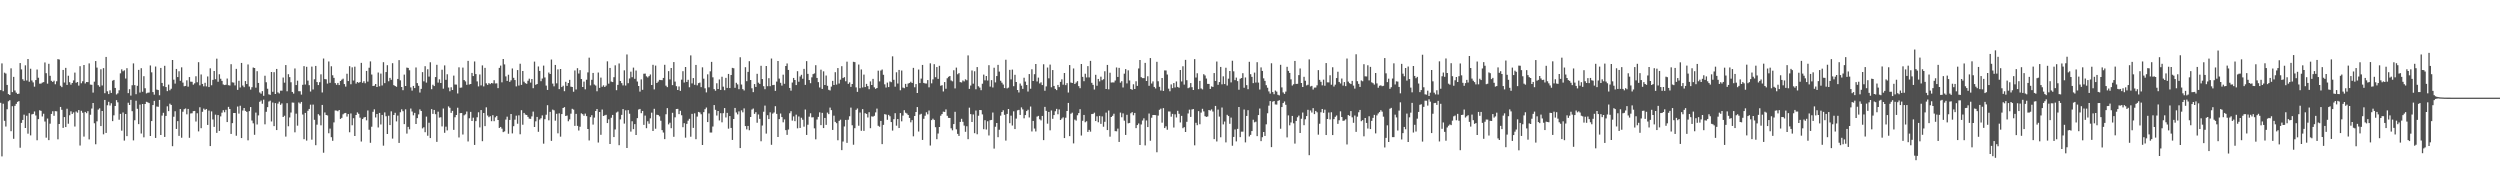 <svg xmlns="http://www.w3.org/2000/svg" width="1920" height="150"><path fill="#4f4f4f" d="M0 69.239h1v9.725H0zM1 48.669h1v71.438H1zM2 70.029h1v9.615H2zM3 55.829h1v36.963H3zM4 56.499h1v40.696H4zM5 65.254h1v18.661H5zM6 72.265h1v5.491H6zM7 72.954h1v4.015H7zM8 52.503h1v48.267H8zM9 70.75h1v10.819H9zM10 59.047h1v47.533H10zM11 69.502h1v11.813H11zM12 71.185h1v8.563H12zM13 72.192h1v6.02H13zM14 71.928h1v5.74H14zM15 48.425h1v65.033H15zM16 53.318h1v41.028H16zM17 60.853h1v31.259H17zM18 62.043h1v26.001H18zM19 50.198h1v48.107H19zM20 61.784h1v27.086H20zM21 45.325h1v57.308H21zM22 62.773h1v24.154H22zM23 52.78h1v51.218H23zM24 61.787h1v26.052H24zM25 63.261h1v24.216H25zM26 66.557h1v19.036H26zM27 61.469h1v27.196H27zM28 53.398h1v54.349H28zM29 59.708h1v31.765H29zM30 64.263h1v20.426H30zM31 64.192h1v20.952H31zM32 63.414h1v26.054H32zM33 63.064h1v24.289H33zM34 47.985h1v45.363H34zM35 56.22h1v49.515H35zM36 64.261h1v26.75H36zM37 48.994h1v58.618H37zM38 58.23h1v36.741H38zM39 62.052h1v25.454H39zM40 62.922h1v22.547H40zM41 61.974h1v26.951H41zM42 64.693h1v20.634H42zM43 62.398h1v23.083H43zM44 45.424h1v61.582H44zM45 45.724h1v49.494H45zM46 65.858h1v16.244H46zM47 66.914h1v17.404H47zM48 53.693h1v44.518H48zM49 63.387h1v26.523H49zM50 52.121h1v45.459H50zM51 65.215h1v18.304H51zM52 58.143h1v36.88H52zM53 63.123h1v25.386H53zM54 65.025h1v20.462H54zM55 63.746h1v23.761H55zM56 61.75h1v24.562H56zM57 55.76h1v41.437H57zM58 63.56h1v22.083H58zM59 62.954h1v23.564H59zM60 65.749h1v18.803H60zM61 50.846h1v60.941H61zM62 63.934h1v21.156H62zM63 62.425h1v24.145H63zM64 49.905h1v55.01H64zM65 64.103h1v21.845H65zM66 62.97h1v23.951H66zM67 63.103h1v22.303H67zM68 48.701h1v58.368H68zM69 64.993h1v23.129H69zM70 65.103h1v18.276H70zM71 71.136h1v7.993H71zM72 62.73h1v31.941H72zM73 46.877h1v63.921H73zM74 51.924h1v41.254H74zM75 65.44h1v18.75H75zM76 66.618h1v16.583H76zM77 53.181h1v43.619H77zM78 65.618h1v19.618H78zM79 52.334h1v50.852H79zM80 71.553h1v5.207H80zM81 43.712h1v58.377H81zM82 70.09h1v10.76H82zM83 72.253h1v5.928H83zM84 69.351h1v11.678H84zM85 71.37h1v7.915H85zM86 61.94h1v31.09H86zM87 61.388h1v27.201H87zM88 67.525h1v13.861H88zM89 72.574h1v4.324H89zM90 71.688h1v6.915H90zM91 69.317h1v22.658H91zM92 56.314h1v31.149H92zM93 53.247h1v47.125H93zM94 54.728h1v31.62H94zM95 54.034h1v53.964H95zM96 60.303h1v27.244H96zM97 52.373h1v52.195H97zM98 71.548h1v7.368H98zM99 68.5h1v12.119H99zM100 73.439h1v3.278H100zM101 65.476h1v19.938H101zM102 48.667h1v59.146H102zM103 65.366h1v26.988H103zM104 72.352h1v5.017H104zM105 65.92h1v17.64H105zM106 53.659h1v41.691H106zM107 71.066h1v9.274H107zM108 52.357h1v50.201H108zM109 70.427h1v9.464H109zM110 58.518h1v46.931H110zM111 67.765h1v12.131H111zM112 71.752h1v6.418H112zM113 71.212h1v7.375H113zM114 71.077h1v8.054H114zM115 50.26h1v54.18H115zM116 55.573h1v37.395H116zM117 70.713h1v10H117zM118 72.693h1v4.788H118zM119 51.084h1v54.873H119zM120 68.802h1v12.996H120zM121 69.168h1v12.845H121zM122 73.146h1v3.582H122zM123 52.153h1v51.536H123zM124 63.716h1v25.084H124zM125 66.213h1v20.403H125zM126 50.56h1v54.612H126zM127 66.854h1v22.177H127zM128 70.004h1v11.678H128zM129 64.986h1v20.348H129zM130 69.349h1v10.284H130zM131 68.134h1v12.433H131zM132 46.085h1v66.201H132zM133 61.196h1v28.441H133zM134 64.222h1v21.241H134zM135 52.95h1v46.086H135zM136 59.209h1v33.827H136zM137 54.737h1v49.616H137zM138 62.034h1v21.721H138zM139 51.711h1v54.065H139zM140 63.448h1v22.355H140zM141 66.229h1v17.642H141zM142 66.021h1v17.283H142zM143 61.7h1v26.118H143zM144 66.55h1v17.134H144zM145 59.164h1v46.679H145zM146 62.7h1v24.461H146zM147 62.828h1v24.175H147zM148 65.009h1v20.362H148zM149 64.014h1v21.167H149zM150 58.559h1v34.759H150zM151 63.167h1v23.843H151zM152 47.745h1v53.161H152zM153 65.529h1v16.862H153zM154 57.193h1v41.264H154zM155 64.478h1v21.403H155zM156 66.314h1v17.082H156zM157 63.588h1v20.774H157zM158 66.353h1v17.333H158zM159 58.724h1v37.212H159zM160 66.866h1v18.098H160zM161 52.46h1v59.7H161zM162 65.488h1v20.073H162zM163 61.329h1v30.403H163zM164 54.533h1v42.918H164zM165 60.846h1v27.205H165zM166 45.035h1v57.006H166zM167 62.766h1v25.621H167zM168 57.04h1v43.518H168zM169 60.482h1v28.892H169zM170 62.091h1v24.424H170zM171 64.865h1v19.744H171zM172 65.316h1v20.911H172zM173 65.089h1v19.263H173zM174 60.331h1v33.424H174zM175 65.433h1v16.656H175zM176 65.71h1v17.997H176zM177 49.281h1v53.58H177zM178 63.242h1v31.318H178zM179 63.437h1v23.355H179zM180 65.568h1v21.193H180zM181 52.901h1v51.367H181zM182 69.024h1v12.79H182zM183 62.077h1v25.193H183zM184 67.175h1v14.035H184zM185 48.347h1v57.693H185zM186 65.698h1v19.199H186zM187 66.971h1v15.967H187zM188 62.265h1v22.891H188zM189 64.568h1v21.366H189zM190 49.484h1v58.267H190zM191 66.47h1v18.865H191zM192 68.832h1v13.401H192zM193 66.95h1v25.594H193zM194 51.869h1v42.859H194zM195 52.213h1v51.318H195zM196 67.335h1v19.126H196zM197 54.673h1v40.916H197zM198 63.675h1v24.928H198zM199 71.011h1v7.166H199zM200 71.956h1v5.228H200zM201 69.978h1v9.677H201zM202 73.588h1v2.959H202zM203 58.17h1v37.338H203zM204 63.187h1v22.701H204zM205 68.161h1v14.095H205zM206 72.469h1v5.534H206zM207 72.849h1v4.456H207zM208 55.316h1v37.993H208zM209 70.482h1v8.263H209zM210 55.428h1v41.437H210zM211 72.212h1v7.013H211zM212 52.956h1v46.947H212zM213 70.94h1v8.618H213zM214 71.789h1v6.304H214zM215 69.63h1v10.854H215zM216 69.642h1v9.757H216zM217 59.546h1v30.327H217zM218 63.483h1v25.413H218zM219 49.981h1v54.91H219zM220 70.074h1v9.169H220zM221 56.998h1v39.966H221zM222 59.214h1v31.023H222zM223 63.16h1v23.287H223zM224 70.61h1v8.137H224zM225 71.876h1v6.976H225zM226 52.576h1v49.041H226zM227 65.316h1v21.998H227zM228 61.929h1v34.594H228zM229 70.049h1v8.622H229zM230 70.111h1v9.474H230zM231 72.67h1v5.601H231zM232 65.105h1v22.836H232zM233 50.807h1v56.091H233zM234 64.931h1v21.783H234zM235 51.281h1v56.693H235zM236 61.903h1v23.188H236zM237 65.417h1v18.244H237zM238 70.299h1v10.078H238zM239 51.132h1v56.143H239zM240 68.69h1v11.632H240zM241 60.864h1v31.126H241zM242 50.636h1v60.891H242zM243 63.009h1v32.731H243zM244 65.334h1v22.369H244zM245 63.123h1v25.619H245zM246 57.063h1v39.204H246zM247 71.031h1v9.558H247zM248 44.978h1v72.314H248zM249 60.732h1v25.621H249zM250 60.94h1v27.377H250zM251 64.222h1v24.452H251zM252 47.189h1v55.138H252zM253 63.597h1v35.189H253zM254 50.903h1v54.479H254zM255 57.802h1v50.357H255zM256 59.816h1v34.186H256zM257 63.865h1v20.975H257zM258 65.142h1v19.787H258zM259 63.712h1v21.751H259zM260 65.353h1v19.103H260zM261 62.208h1v29.139H261zM262 61.185h1v29.35H262zM263 60.423h1v27.391H263zM264 64.554h1v22.447H264zM265 66.499h1v20.259H265zM266 56.625h1v32.911H266zM267 62.244h1v25.344H267zM268 50.826h1v50.758H268zM269 64.705h1v22.447H269zM270 51.723h1v44.482H270zM271 61.858h1v28.901H271zM272 51.221h1v53.218H272zM273 64.231h1v24.111H273zM274 62.981h1v23.335H274zM275 63.599h1v23.793H275zM276 63.011h1v27.34H276zM277 48.257h1v60.453H277zM278 63.611h1v27.812H278zM279 62.382h1v27.858H279zM280 63.97h1v25.91H280zM281 54.494h1v37.917H281zM282 62.672h1v22.158H282zM283 51.997h1v47.62H283zM284 47.15h1v62.502H284zM285 57.241h1v40.082H285zM286 66.026h1v19.826H286zM287 65.769h1v18.178H287zM288 64.487h1v25.713H288zM289 66.836h1v20.719H289zM290 55.719h1v42.186H290zM291 66.241h1v20.499H291zM292 56.504h1v39.091H292zM293 65.627h1v22.641H293zM294 47.768h1v64.106H294zM295 63.86h1v22.47H295zM296 55.371h1v33.923H296zM297 50.079h1v52.838H297zM298 62.421h1v26.466H298zM299 59.816h1v36.246H299zM300 61.306h1v24.193H300zM301 48.562h1v57.883H301zM302 65.396h1v22.905H302zM303 66.028h1v20.611H303zM304 66.653h1v26.594H304zM305 60.596h1v28.21H305zM306 46.204h1v63.559H306zM307 61.713h1v24.491H307zM308 66.829h1v17.114H308zM309 69.262h1v16.148H309zM310 57.269h1v38.052H310zM311 66.067h1v17.894H311zM312 51.92h1v50.673H312zM313 52.162h1v45.255H313zM314 53.95h1v45.393H314zM315 67.097h1v16.258H315zM316 69.569h1v16.063H316zM317 66.003h1v22.552H317zM318 67.653h1v19.009H318zM319 51.798h1v43.424H319zM320 63.824h1v26.917H320zM321 65.879h1v21.984H321zM322 71.088h1v12.928H322zM323 68.232h1v17.009H323zM324 55.394h1v43.195H324zM325 62.476h1v35.285H325zM326 50.826h1v50.678H326zM327 63.437h1v26.12H327zM328 53.176h1v51.08H328zM329 58.823h1v35.425H329zM330 47.804h1v58.226H330zM331 68.5h1v15.326H331zM332 65.08h1v22.394H332zM333 66.11h1v18.331H333zM334 59.205h1v28.48H334zM335 49.782h1v59.185H335zM336 63.425h1v22.344H336zM337 60.926h1v29.373H337zM338 63.728h1v26.345H338zM339 53.57h1v43.479H339zM340 68.085h1v15.29H340zM341 50.24h1v51.726H341zM342 61.285h1v35.983H342zM343 57.056h1v43.072H343zM344 67.216h1v14.518H344zM345 70.104h1v12.705H345zM346 66.996h1v19.709H346zM347 69.113h1v16.05H347zM348 58.081h1v41.646H348zM349 64.904h1v25.143H349zM350 64.996h1v23.323H350zM351 71.784h1v10.948H351zM352 51.702h1v53.855H352zM353 67.399h1v19.483H353zM354 67.211h1v19.574H354zM355 51.926h1v51.403H355zM356 61.501h1v27.068H356zM357 62.501h1v25.319H357zM358 65.121h1v20.513H358zM359 46.735h1v61.916H359zM360 64.893h1v25.956H360zM361 64.508h1v21.419H361zM362 55.996h1v36.944H362zM363 58.408h1v31.973H363zM364 47.205h1v64.086H364zM365 56.905h1v36.107H365zM366 62.503h1v27.537H366zM367 66.367h1v19.879H367zM368 57.177h1v40.655H368zM369 65.598h1v18.952H369zM370 50.228h1v58.197H370zM371 66.362h1v20.444H371zM372 52.139h1v44.724H372zM373 63.995h1v18.46H373zM374 65.188h1v23.525H374zM375 63.828h1v26.166H375zM376 64.606h1v24.644H376zM377 63.732h1v29.336H377zM378 64.069h1v24.429H378zM379 61.576h1v31.492H379zM380 64.117h1v25.999H380zM381 64.009h1v25.017H381zM382 67.68h1v24.466H382zM383 52.121h1v46.155H383zM384 50.407h1v47.07H384zM385 63.219h1v35.587H385zM386 45.3h1v56.196H386zM387 49.434h1v51.465H387zM388 58.685h1v33.182H388zM389 62.155h1v27.466H389zM390 57.376h1v45.354H390zM391 62.885h1v29.242H391zM392 61.686h1v25.841H392zM393 52.595h1v49.854H393zM394 59.761h1v37.146H394zM395 61.475h1v30.41H395zM396 66.371h1v22.463H396zM397 53.824h1v41.215H397zM398 65.712h1v22.882H398zM399 48.962h1v54.147H399zM400 65.172h1v19.439H400zM401 54.513h1v41.286H401zM402 62.718h1v24.033H402zM403 63.874h1v24.115H403zM404 64.355h1v23.957H404zM405 62.027h1v27.743H405zM406 60.397h1v30.739H406zM407 63.432h1v27.835H407zM408 60.693h1v28.723H408zM409 67.728h1v17.965H409zM410 47.328h1v50.192H410zM411 65.105h1v28.1H411zM412 64.497h1v25.322H412zM413 51.043h1v50.19H413zM414 54.481h1v37.295H414zM415 62.343h1v28.496H415zM416 60.329h1v28.315H416zM417 50.397h1v59.954H417zM418 59.475h1v32.053H418zM419 65.739h1v22.362H419zM420 69.051h1v11.751H420zM421 55.694h1v36.743H421zM422 56.827h1v29.11H422zM423 45.724h1v62.465H423zM424 64.197h1v19.993H424zM425 66.291h1v18.434H425zM426 49.869h1v42.827H426zM427 64.009h1v23.408H427zM428 53.311h1v49.082H428zM429 68.452h1v18.592H429zM430 53.004h1v51.946H430zM431 66.866h1v20.753H431zM432 65.842h1v17.107H432zM433 70.042h1v12.252H433zM434 62.83h1v26.262H434zM435 65.959h1v22.763H435zM436 63.725h1v29.391H436zM437 61.32h1v30.394H437zM438 66.561h1v20.755H438zM439 66.829h1v16.725H439zM440 70.443h1v13.756H440zM441 54.121h1v42.534H441zM442 68.717h1v18.721H442zM443 52.398h1v44.292H443zM444 56.461h1v43.77H444zM445 53.847h1v43.484H445zM446 60.681h1v26.354H446zM447 66.836h1v20.879H447zM448 62.67h1v26.281H448zM449 68.587h1v18.682H449zM450 61.226h1v27.972H450zM451 55.611h1v43.475H451zM452 44.273h1v63.621H452zM453 65.561h1v24.379H453zM454 61.285h1v27.212H454zM455 56.001h1v39.675H455zM456 64.934h1v25.363H456zM457 65.712h1v19.533H457zM458 70.113h1v13.612H458zM459 55.701h1v53.74H459zM460 67.49h1v18.508H460zM461 59.615h1v43.919H461zM462 66.609h1v17.494H462zM463 65.554h1v23.541H463zM464 66.82h1v21.742H464zM465 65.76h1v22.422H465zM466 47.127h1v47.363H466zM467 64.256h1v27.411H467zM468 52.148h1v58.437H468zM469 62.688h1v27.709H469zM470 63.052h1v25.232H470zM471 59.264h1v46.002H471zM472 50.155h1v49.284H472zM473 69.289h1v17.118H473zM474 65.17h1v20.529H474zM475 48.75h1v62.767H475zM476 62.219h1v29.497H476zM477 63.856h1v24.369H477zM478 65.584h1v18.173H478zM479 54.021h1v40.922H479zM480 65.675h1v19.039H480zM481 41.821h1v71.838H481zM482 63.911h1v20.691H482zM483 60.246h1v27.091H483zM484 55.032h1v46.059H484zM485 59.303h1v33.806H485zM486 51.906h1v47.269H486zM487 60.526h1v34.8H487zM488 54.185h1v49.471H488zM489 62.643h1v28.08H489zM490 66.026h1v18.082H490zM491 70.365h1v13.31H491zM492 60.992h1v25.969H492zM493 68.98h1v16.198H493zM494 56.641h1v39.249H494zM495 56.52h1v32.261H495zM496 58.607h1v39.865H496zM497 59.496h1v33.623H497zM498 58.488h1v36.551H498zM499 57.184h1v33.71H499zM500 65.259h1v21.277H500zM501 49.782h1v50.851H501zM502 68.669h1v14.912H502zM503 50.393h1v48.476H503zM504 63.76h1v24.349H504zM505 62.652h1v25.681H505zM506 61.313h1v28.052H506zM507 61.478h1v31.22H507zM508 61.585h1v38.357H508zM509 59.853h1v41.916H509zM510 49.766h1v57.064H510zM511 65.785h1v21.962H511zM512 66.918h1v16.111H512zM513 54.65h1v40.9H513zM514 60.981h1v33.287H514zM515 52.203h1v46.237H515zM516 65.376h1v21.257H516zM517 47.681h1v57.391H517zM518 62.686h1v27.409H518zM519 66.22h1v17.517H519zM520 69.102h1v14.525H520zM521 66.392h1v21.254H521zM522 69.775h1v15.317H522zM523 61.182h1v27.338H523zM524 54.705h1v43.005H524zM525 63.389h1v31.211H525zM526 51.457h1v54.273H526zM527 62.943h1v32.197H527zM528 61.304h1v31.353H528zM529 67.001h1v24.244H529zM530 42.57h1v62.426H530zM531 64.03h1v23.408H531zM532 59.93h1v38.265H532zM533 65.112h1v21.927H533zM534 49.862h1v57.054H534zM535 65.517h1v24.022H535zM536 63.835h1v22.149H536zM537 63.439h1v22.937H537zM538 66.911h1v20.836H538zM539 51.73h1v59.641H539zM540 60.404h1v25.706H540zM541 67.827h1v16.027H541zM542 70.944h1v11.648H542zM543 57.085h1v36.681H543zM544 67.076h1v20.05H544zM545 54.76h1v47.006H545zM546 47.534h1v54.241H546zM547 59.377h1v37.819H547zM548 68.456h1v12.229H548zM549 69.681h1v14.642H549zM550 63.961h1v24.777H550zM551 68.328h1v16.906H551zM552 61.004h1v31.518H552zM553 69.077h1v17.878H553zM554 58.944h1v35.01H554zM555 66.559h1v20.357H555zM556 69.264h1v13.717H556zM557 59.805h1v30.433H557zM558 67.534h1v19.151H558zM559 56.797h1v42.042H559zM560 67.616h1v21.538H560zM561 57.582h1v40.682H561zM562 52.119h1v55.351H562zM563 52.441h1v38.954H563zM564 67.408h1v15.47H564zM565 63.567h1v22.799H565zM566 64.826h1v23.042H566zM567 68.495h1v17.047H567zM568 43.987h1v69.748H568zM569 64.899h1v19.856H569zM570 68.477h1v17.812H570zM571 69.477h1v13.751H571zM572 51.592h1v45.248H572zM573 62.379h1v37.013H573zM574 55.195h1v41.518H574zM575 47.024h1v53.028H575zM576 61.436h1v28.423H576zM577 67.788h1v16.333H577zM578 70.745h1v12.632H578zM579 64.545h1v22.923H579zM580 66.74h1v19.41H580zM581 56.692h1v37.585H581zM582 63.467h1v24.454H582zM583 64.449h1v26.816H583zM584 50.555h1v57.938H584zM585 60.725h1v35.699H585zM586 66.183h1v19.632H586zM587 68.52h1v12.584H587zM588 50.704h1v51.909H588zM589 66.199h1v22.287H589zM590 60.036h1v31.417H590zM591 66.22h1v20.057H591zM592 44.968h1v66.262H592zM593 65.401h1v21.827H593zM594 65.156h1v21.193H594zM595 69.802h1v11.742H595zM596 62.654h1v24.784H596zM597 46.85h1v58.357H597zM598 60.356h1v31.119H598zM599 63.572h1v23.61H599zM600 65.767h1v24.159H600zM601 57.33h1v36.599H601zM602 64.373h1v27.315H602zM603 50.679h1v49.258H603zM604 48.752h1v54.841H604zM605 53.721h1v45.784H605zM606 67.541h1v19.444H606zM607 69.608h1v15.791H607zM608 63.4h1v29.217H608zM609 59.857h1v29.538H609zM610 61.448h1v31.607H610zM611 65.323h1v22.744H611zM612 54.659h1v43.896H612zM613 62.796h1v26.661H613zM614 58.749h1v39.524H614zM615 57.438h1v32.957H615zM616 60.448h1v31.513H616zM617 52.915h1v44.356H617zM618 65.195h1v18.906H618zM619 46.944h1v56.667H619zM620 56.749h1v39.064H620zM621 61.514h1v28.091H621zM622 63.918h1v23.053H622zM623 59.397h1v30.753H623zM624 56.948h1v33.108H624zM625 56.378h1v42.156H625zM626 50.061h1v56.938H626zM627 59.857h1v31.955H627zM628 63.078h1v26.683H628zM629 67.188h1v19.08H629zM630 53.508h1v42.596H630zM631 68.31h1v18.393H631zM632 54.799h1v43.539H632zM633 65.268h1v25.283H633zM634 58.008h1v37.908H634zM635 65.891h1v20.563H635zM636 68.985h1v18.657H636zM637 69.5h1v13.122H637zM638 66.513h1v18.045H638zM639 62.13h1v37.638H639zM640 65.27h1v23.573H640zM641 55.447h1v38.141H641zM642 64.95h1v29.645H642zM643 52.274h1v55.436H643zM644 64.142h1v28.67H644zM645 61.171h1v30.723H645zM646 50.823h1v64.484H646zM647 59.944h1v48.76H647zM648 59.244h1v37.899H648zM649 62.434h1v29.666H649zM650 47.372h1v62.346H650zM651 64.396h1v27.542H651zM652 63.295h1v26.022H652zM653 66.735h1v15.894H653zM654 64.533h1v31.666H654zM655 47.463h1v63.708H655zM656 47.733h1v50.73H656zM657 67.12h1v17.233H657zM658 70.557h1v12.749H658zM659 49.583h1v46.963H659zM660 67.744h1v18.707H660zM661 53.362h1v47.073H661zM662 67.149h1v16.647H662zM663 57.271h1v43.253H663zM664 66.861h1v20.062H664zM665 64.43h1v23.067H665zM666 66.142h1v24.061H666zM667 68.523h1v17.64H667zM668 62.503h1v35.942H668zM669 65.259h1v24.159H669zM670 60.564h1v29.036H670zM671 67.053h1v21.859H671zM672 68.225h1v18.107H672zM673 67.57h1v15.823H673zM674 54.279h1v42.328H674zM675 62.512h1v34.82H675zM676 54.167h1v38.716H676zM677 53.398h1v57.313H677zM678 57.422h1v38.455H678zM679 64.776h1v22.891H679zM680 67.236h1v20.753H680zM681 63.43h1v28.574H681zM682 66.85h1v21.371H682zM683 62.583h1v26.686H683zM684 63.148h1v30.575H684zM685 43.247h1v57.054H685zM686 61.274h1v30.286H686zM687 66.582h1v20.369H687zM688 55.515h1v40.987H688zM689 64.178h1v27.253H689zM690 53.716h1v44.614H690zM691 69.342h1v17.505H691zM692 54.172h1v38.988H692zM693 67.28h1v21.511H693zM694 67.722h1v16.908H694zM695 64.391h1v22.202H695zM696 66.705h1v20.51H696zM697 64.146h1v24.189H697zM698 63.677h1v26.887H698zM699 62.757h1v31.179H699zM700 63.728h1v28.533H700zM701 52.128h1v52.568H701zM702 66.996h1v22.085H702zM703 64.556h1v21.435H703zM704 71.427h1v10.794H704zM705 53.421h1v47.604H705zM706 63.789h1v24.241H706zM707 60.358h1v27.066H707zM708 49.862h1v57.601H708zM709 63.68h1v27.54H709zM710 64.124h1v24.759H710zM711 64.176h1v22.053H711zM712 61.51h1v26.278H712zM713 67.088h1v17.819H713zM714 48.633h1v63.131H714zM715 63.991h1v28.272H715zM716 60.956h1v30.19H716zM717 49.301h1v42.804H717zM718 59.28h1v38.43H718zM719 51.492h1v55.418H719zM720 60.571h1v41.982H720zM721 50.512h1v47.043H721zM722 65.842h1v23.019H722zM723 65.458h1v22.149H723zM724 70.251h1v15.486H724zM725 63.052h1v22.918H725zM726 68.147h1v15.855H726zM727 60.109h1v28.835H727zM728 58.967h1v31.534H728zM729 58.385h1v32.252H729zM730 61.787h1v36.773H730zM731 62.473h1v37.64H731zM732 53.986h1v41.295H732zM733 67.907h1v17.947H733zM734 51.897h1v47.407H734zM735 57.044h1v45.768H735zM736 56.19h1v48.192H736zM737 63.089h1v30.563H737zM738 63.313h1v27.936H738zM739 61.796h1v31.753H739zM740 62.521h1v33.919H740zM741 60.942h1v40.298H741zM742 61.638h1v35.345H742zM743 42.556h1v64.367H743zM744 68.243h1v14.454H744zM745 65.691h1v21.975H745zM746 54.099h1v39.602H746zM747 64.247h1v23.662H747zM748 54.735h1v47.549H748zM749 68.534h1v16.368H749zM750 51.489h1v51.641H750zM751 66.25h1v22.657H751zM752 67.257h1v17.205H752zM753 69.289h1v15.278H753zM754 64.33h1v23.504H754zM755 57.285h1v41.946H755zM756 61.711h1v30.579H756zM757 58.365h1v41.09H757zM758 61.844h1v31.305H758zM759 50.089h1v53.951H759zM760 66.49h1v25.83H760zM761 61.544h1v30.586H761zM762 67.165h1v19.277H762zM763 52.043h1v62.063H763zM764 63.279h1v34.04H764zM765 58.413h1v36.075H765zM766 49.8h1v55.567H766zM767 55.012h1v44.624H767zM768 62.02h1v26.812H768zM769 63.512h1v22.499H769zM770 64.922h1v19.787H770zM771 67.637h1v20.543H771zM772 45.87h1v62.104H772zM773 67.893h1v19.604H773zM774 67.296h1v16.393H774zM775 53.648h1v40.95H775zM776 60.986h1v27.844H776zM777 53.435h1v42.969H777zM778 66.218h1v19.274H778zM779 57.468h1v41.637H779zM780 62.972h1v28.112H780zM781 69.136h1v15.576H781zM782 70.997h1v13.376H782zM783 64.167h1v24.109H783zM784 65.81h1v16.654H784zM785 68.259h1v15.761H785zM786 59.692h1v31.19H786zM787 62.684h1v25.704H787zM788 65.279h1v20.037H788zM789 70.315h1v13.98H789zM790 56.866h1v33.351H790zM791 68.131h1v13.662H791zM792 53.217h1v47.727H792zM793 62.185h1v30.689H793zM794 57.001h1v41.698H794zM795 49.134h1v51.836H795zM796 62.583h1v26.976H796zM797 59.61h1v29.366H797zM798 64.085h1v27.496H798zM799 63.242h1v29.215H799zM800 65.332h1v23.697H800zM801 49.347h1v58.272H801zM802 69.665h1v12.424H802zM803 66.332h1v18.796H803zM804 51.888h1v43.065H804zM805 60.146h1v25.841H805zM806 49.608h1v50.504H806zM807 67.012h1v17.814H807zM808 53.81h1v37.446H808zM809 65.982h1v22.413H809zM810 68.271h1v17.171H810zM811 69.216h1v14.408H811zM812 65.208h1v22.57H812zM813 66.925h1v17.134H813zM814 62.849h1v29.327H814zM815 60.935h1v30.085H815zM816 65.046h1v25.04H816zM817 56.06h1v49.959H817zM818 65.357h1v25.077H818zM819 63.847h1v21.387H819zM820 71.07h1v8.002H820zM821 49.958h1v54.601H821zM822 63.368h1v23.964H822zM823 63.737h1v22.795H823zM824 52.572h1v57.54H824zM825 64.526h1v27.322H825zM826 63.377h1v29.222H826zM827 62.315h1v26.205H827zM828 66.126h1v20.7H828zM829 67.747h1v16.095H829zM830 49.164h1v54.917H830zM831 59.056h1v33.708H831zM832 62.37h1v25.88H832zM833 56.644h1v37.244H833zM834 59.493h1v33.646H834zM835 50.793h1v50.517H835zM836 59.422h1v40.295H836zM837 46.758h1v54.367H837zM838 63.581h1v24.001H838zM839 65.158h1v22.298H839zM840 68.761h1v17.746H840zM841 57.433h1v35.528H841zM842 65.833h1v23.497H842zM843 60.603h1v33.291H843zM844 62.533h1v26.475H844zM845 58.884h1v36.258H845zM846 61.569h1v27.848H846zM847 60.837h1v36.487H847zM848 54.726h1v38.807H848zM849 68.372h1v18.082H849zM850 49.848h1v50.021H850zM851 68.598h1v16.276H851zM852 55.843h1v49.133H852zM853 63.364h1v26.507H853zM854 63.297h1v25.631H854zM855 63.322h1v24.049H855zM856 61.867h1v38.867H856zM857 51.819h1v49.068H857zM858 59.09h1v39.657H858zM859 52.13h1v56.853H859zM860 63.512h1v22.987H860zM861 62.375h1v27.707H861zM862 67.188h1v19.927H862zM863 56.589h1v36.107H863zM864 53.075h1v50.536H864zM865 64.075h1v24.088H865zM866 54.034h1v40.696H866zM867 61.807h1v32.589H867zM868 68.372h1v18.592H868zM869 68.958h1v17.148H869zM870 64.691h1v23.811H870zM871 68.353h1v18.38H871zM872 62.43h1v35.995H872zM873 65.929h1v30.108H873zM874 52.595h1v42.234H874zM875 46.088h1v65.283H875zM876 59.312h1v36.278H876zM877 59.985h1v32.575H877zM878 60.029h1v30.838H878zM879 48.269h1v63.383H879zM880 62.217h1v30.298H880zM881 58.596h1v38.982H881zM882 65.872h1v21.312H882zM883 44.616h1v63.458H883zM884 64.151h1v26.262H884zM885 62.508h1v25.802H885zM886 66.747h1v21.584H886zM887 67.95h1v20.481H887zM888 47.445h1v69.494H888zM889 62.416h1v26.384H889zM890 66.65h1v17.661H890zM891 69.534h1v13.923H891zM892 59.882h1v34.303H892zM893 69.859h1v13.175H893zM894 54.064h1v44.292H894zM895 54.128h1v42.895H895zM896 57.266h1v42.369H896zM897 68.079h1v17.503H897zM898 70.072h1v15.564H898zM899 64.84h1v24.74H899zM900 67.706h1v19.723H900zM901 63.796h1v34.143H901zM902 67.197h1v20.591H902zM903 62.569h1v27.629H903zM904 66.76h1v18.341H904zM905 67.362h1v20.028H905zM906 53.76h1v40.281H906zM907 62.579h1v26.411H907zM908 50.885h1v47.562H908zM909 64.977h1v32.66H909zM910 45.973h1v55.388H910zM911 61.594h1v31.932H911zM912 67.731h1v19.405H912zM913 67.152h1v17.066H913zM914 63.808h1v25.972H914zM915 66.969h1v17.091H915zM916 69.127h1v14.656H916zM917 45.408h1v66.185H917zM918 59.544h1v34.786H918zM919 56.289h1v39.872H919zM920 68.5h1v16.86H920zM921 62.1h1v33.328H921zM922 67.946h1v18.526H922zM923 68.658h1v14.891H923zM924 56.962h1v28.601H924zM925 57.973h1v31.25H925zM926 60.317h1v29.499H926zM927 64.435h1v25.022H927zM928 64.437h1v20.023H928zM929 68.301h1v16.656H929zM930 66.346h1v17.663H930zM931 66.74h1v18.936H931zM932 56.106h1v50.746H932zM933 62.151h1v19.229H933zM934 47.266h1v61.396H934zM935 65.144h1v19.039H935zM936 63.043h1v26.494H936zM937 51.391h1v54.047H937zM938 64.751h1v17.832H938zM939 58.642h1v36.894H939zM940 64.563h1v28.792H940zM941 52.029h1v57.327H941zM942 65.664h1v22.502H942zM943 60.441h1v28.718H943zM944 54.552h1v40.52H944zM945 63.274h1v27.031H945zM946 46.655h1v65.264H946zM947 54.794h1v50.35H947zM948 61.523h1v37.885H948zM949 59.583h1v48.989H949zM950 62.311h1v36.638H950zM951 68.928h1v13.227H951zM952 60.482h1v44.821H952zM953 59.88h1v41.241H953zM954 56.22h1v44.91H954zM955 67.376h1v16.722H955zM956 59.502h1v49.881H956zM957 65.385h1v23.628H957zM958 68.52h1v16.13H958zM959 47.466h1v57.336H959zM960 56.962h1v46.597H960zM961 59.015h1v41.646H961zM962 63.831h1v28.142H962zM963 55.772h1v38.155H963zM964 63.361h1v30.062H964zM965 47.754h1v56.773H965zM966 63.432h1v24.953H966zM967 68.784h1v14.578H967zM968 51.739h1v56.654H968zM969 54.453h1v50.893H969zM970 60.141h1v41.252H970zM971 62.093h1v42.326H971zM972 65.421h1v30.046H972zM973 67.383h1v19.618H973zM974 70.212h1v10.916H974zM975 71.862h1v5.777H975zM976 48.589h1v64.434H976zM977 70.729h1v7.361H977zM978 72.343h1v5.228H978zM979 69.546h1v10.707H979zM980 70.34h1v10.002H980zM981 72.807h1v4.662H981zM982 73.256h1v3.68H982zM983 49.754h1v49.107H983zM984 67.131h1v15.088H984zM985 70.976h1v8.201H985zM986 72.066h1v5.875H986zM987 70.326h1v10.137H987zM988 51.29h1v54.248H988zM989 54.43h1v34.193H989zM990 56.007h1v40.263H990zM991 60.903h1v33.172H991zM992 65.701h1v23.356H992zM993 64.705h1v30.009H993zM994 46.781h1v63.502H994zM995 64.465h1v28.432H995zM996 64.378h1v25.683H996zM997 57.678h1v31.117H997zM998 52.588h1v49.535H998zM999 63.748h1v27.448H999zM1000 66.836h1v19.579H1000zM1001 58.992h1v37.139H1001zM1002 62.018h1v29.6H1002zM1003 65.563h1v23.587H1003zM1004 65.096h1v19.226H1004zM1005 45.605h1v73.594H1005zM1006 66.399h1v18.444H1006zM1007 65.936h1v20.467H1007zM1008 68.756h1v14.296H1008zM1009 67.298h1v20.343H1009zM1010 67.232h1v17.979H1010zM1011 65.559h1v20.696H1011zM1012 53.886h1v49.517H1012zM1013 61.361h1v33.642H1013zM1014 62.826h1v23.417H1014zM1015 65.552h1v18.169H1015zM1016 61.21h1v25.496H1016zM1017 65.847h1v18.377H1017zM1018 48.413h1v55.292H1018zM1019 63.245h1v28.158H1019zM1020 63.277h1v23.14H1020zM1021 57.804h1v33.951H1021zM1022 65.06h1v21.179H1022zM1023 51.679h1v52.058H1023zM1024 66.438h1v25.079H1024zM1025 65.037h1v24.685H1025zM1026 59.953h1v28.723H1026zM1027 55.071h1v40.055H1027zM1028 62.906h1v29.476H1028zM1029 64.096h1v21.387H1029zM1030 60.297h1v29.547H1030zM1031 65.744h1v27.093H1031zM1032 63.013h1v29.547H1032zM1033 66.165h1v25.461H1033zM1034 44.978h1v65.972H1034zM1035 62.656h1v25.734H1035zM1036 63.92h1v25.049H1036zM1037 64.584h1v20.735H1037zM1038 62.13h1v27.968H1038zM1039 65.723h1v28.604H1039zM1040 68.051h1v20.675H1040zM1041 41.659h1v59.592H1041zM1042 62.366h1v27.258H1042zM1043 64.387h1v21.831H1043zM1044 66.785h1v17.663H1044zM1045 61.819h1v31.245H1045zM1046 62.416h1v29.858H1046zM1047 49.324h1v55.381H1047zM1048 58.624h1v31.991H1048zM1049 58.743h1v35.656H1049zM1050 50.141h1v48.592H1050zM1051 61.752h1v27.53H1051zM1052 51.343h1v47.759H1052zM1053 63.233h1v29.586H1053zM1054 63.897h1v26.647H1054zM1055 64.973h1v23.259H1055zM1056 56.074h1v46.386H1056zM1057 64.066h1v24.546H1057zM1058 67.369h1v19.796H1058zM1059 65.84h1v20.252H1059zM1060 65.54h1v19.082H1060zM1061 66.197h1v19.551H1061zM1062 65.907h1v23.703H1062zM1063 44.604h1v68.657H1063zM1064 56.344h1v49.549H1064zM1065 63.08h1v33.161H1065zM1066 60.4h1v48.645H1066zM1067 68.214h1v15.271H1067zM1068 66.982h1v15.837H1068zM1069 60.303h1v45.027H1069zM1070 48.651h1v56.681H1070zM1071 64.877h1v23.175H1071zM1072 62.464h1v27.713H1072zM1073 62.675h1v37.558H1073zM1074 66.79h1v18.146H1074zM1075 71.7h1v6.892H1075zM1076 49.061h1v58.061H1076zM1077 56.584h1v45.665H1077zM1078 58.596h1v38.874H1078zM1079 52.238h1v47.022H1079zM1080 61.883h1v25.372H1080zM1081 51.098h1v57.975H1081zM1082 60.72h1v29.387H1082zM1083 67.294h1v19.252H1083zM1084 70.935h1v8.08H1084zM1085 50.681h1v51.092H1085zM1086 58.328h1v37.494H1086zM1087 60.038h1v40.966H1087zM1088 59.052h1v32.11H1088zM1089 64.172h1v21.783H1089zM1090 70.763h1v9.723H1090zM1091 69.161h1v10.918H1091zM1092 42.059h1v66.69H1092zM1093 67.021h1v15.07H1093zM1094 72.459h1v4.857H1094zM1095 72.686h1v4.669H1095zM1096 69.612h1v11.483H1096zM1097 73.739h1v2.57H1097zM1098 71.166h1v6.926H1098zM1099 53.771h1v48.405H1099zM1100 62.444h1v24.914H1100zM1101 71.178h1v8.041H1101zM1102 72.478h1v6.542H1102zM1103 69.321h1v11.236H1103zM1104 72.585h1v4.857H1104zM1105 47.104h1v61.557H1105zM1106 68.145h1v11.588H1106zM1107 58.562h1v40.355H1107zM1108 55.692h1v38.341H1108zM1109 58.965h1v42.305H1109zM1110 44.879h1v63.227H1110zM1111 56.074h1v41.82H1111zM1112 64.272h1v32.28H1112zM1113 65.046h1v30.566H1113zM1114 48.546h1v47.571H1114zM1115 58.541h1v34.115H1115zM1116 65.854h1v23.488H1116zM1117 61.636h1v27.091H1117zM1118 59.118h1v33.236H1118zM1119 62.984h1v24.45H1119zM1120 58.543h1v34.173H1120zM1121 48.754h1v66.59H1121zM1122 57.859h1v30.471H1122zM1123 63.595h1v24.546H1123zM1124 65.909h1v18.208H1124zM1125 63.858h1v26.386H1125zM1126 61.361h1v27.938H1126zM1127 63.364h1v25.102H1127zM1128 42.998h1v50.62H1128zM1129 52.226h1v45.019H1129zM1130 60.358h1v27.631H1130zM1131 62.018h1v30.316H1131zM1132 63.103h1v32.044H1132zM1133 64.828h1v29.691H1133zM1134 47.264h1v56.425H1134zM1135 64.742h1v21.204H1135zM1136 60.487h1v28.439H1136zM1137 61.498h1v24.479H1137zM1138 52.595h1v41.744H1138zM1139 47.71h1v58.883H1139zM1140 50.475h1v42.994H1140zM1141 64.664h1v27.148H1141zM1142 64.332h1v27.498H1142zM1143 55.586h1v48.49H1143zM1144 56.207h1v36.58H1144zM1145 60.764h1v32.154H1145zM1146 59.8h1v27.819H1146zM1147 63.602h1v26.738H1147zM1148 66.511h1v22.877H1148zM1149 66.117h1v20.403H1149zM1150 51.768h1v54.514H1150zM1151 55.925h1v51.6H1151zM1152 54.675h1v42.012H1152zM1153 56.845h1v42.323H1153zM1154 66.074h1v22.685H1154zM1155 68.674h1v18.375H1155zM1156 46.472h1v66.553H1156zM1157 57.47h1v45.878H1157zM1158 61.265h1v27.997H1158zM1159 67.424h1v16.574H1159zM1160 69.713h1v15.85H1160zM1161 51.938h1v56.276H1161zM1162 57.642h1v46.084H1162zM1163 54.275h1v46.844H1163zM1164 55.124h1v44.36H1164zM1165 66.126h1v25.525H1165zM1166 50.391h1v65.065H1166zM1167 50.507h1v43.907H1167zM1168 53.863h1v50.517H1168zM1169 58.553h1v36.88H1169zM1170 64.275h1v24.333H1170zM1171 65.044h1v21.158H1171zM1172 53.865h1v44.77H1172zM1173 57.71h1v49.563H1173zM1174 59.269h1v35.525H1174zM1175 59.901h1v35.345H1175zM1176 64.513h1v26.681H1176zM1177 62.913h1v24.514H1177zM1178 66.991h1v18.716H1178zM1179 46.129h1v63.388H1179zM1180 61.967h1v27.375H1180zM1181 61.349h1v32.378H1181zM1182 58.372h1v36.219H1182zM1183 60.276h1v27.734H1183zM1184 61.487h1v29.485H1184zM1185 61.242h1v33.04H1185zM1186 63.309h1v36.565H1186zM1187 50.553h1v42.884H1187zM1188 62.43h1v31.282H1188zM1189 64.023h1v29.874H1189zM1190 65.659h1v20.973H1190zM1191 67.355h1v19.407H1191zM1192 47.092h1v56.539H1192zM1193 64.041h1v21.721H1193zM1194 60.885h1v29.414H1194zM1195 64.137h1v22.053H1195zM1196 64.391h1v26.732H1196zM1197 56.82h1v37.098H1197zM1198 60.578h1v34.427H1198zM1199 44.298h1v62.509H1199zM1200 63.419h1v29.748H1200zM1201 51.878h1v55.784H1201zM1202 57.259h1v37.608H1202zM1203 59.88h1v28.7H1203zM1204 61.567h1v28.936H1204zM1205 62.093h1v26.761H1205zM1206 63.533h1v22.293H1206zM1207 65.38h1v22.635H1207zM1208 52.604h1v60.115H1208zM1209 63.451h1v24.905H1209zM1210 66.003h1v18.876H1210zM1211 67.879h1v18.37H1211zM1212 61.91h1v23.587H1212zM1213 65.783h1v20.652H1213zM1214 63.105h1v25.777H1214zM1215 66.698h1v22.621H1215zM1216 53.922h1v40.227H1216zM1217 62.437h1v27.233H1217zM1218 63.753h1v30.559H1218zM1219 59.992h1v29.519H1219zM1220 63.853h1v27.647H1220zM1221 59.843h1v34.056H1221zM1222 61.642h1v33.816H1222zM1223 61.958h1v29.3H1223zM1224 65.719h1v21.682H1224zM1225 48.997h1v64.917H1225zM1226 66.893h1v18.347H1226zM1227 61.773h1v25.855H1227zM1228 51.146h1v52.25H1228zM1229 63.721h1v23.921H1229zM1230 60.915h1v29.05H1230zM1231 62.437h1v25.88H1231zM1232 48.834h1v60.948H1232zM1233 62.668h1v28.238H1233zM1234 63.972h1v23.957H1234zM1235 70.308h1v9.995H1235zM1236 64.904h1v23.255H1236zM1237 49.139h1v58.398H1237zM1238 62.478h1v29.403H1238zM1239 65.838h1v17.269H1239zM1240 68.724h1v15.072H1240zM1241 52.419h1v44.722H1241zM1242 68.285h1v18.727H1242zM1243 53.714h1v46.844H1243zM1244 68.241h1v15.683H1244zM1245 51.551h1v48.107H1245zM1246 68.285h1v18.686H1246zM1247 69.381h1v17.265H1247zM1248 67.733h1v17.112H1248zM1249 68.55h1v12.969H1249zM1250 56.266h1v32.435H1250zM1251 58.873h1v31.433H1251zM1252 65.623h1v21.696H1252zM1253 70.267h1v10.696H1253zM1254 68.699h1v15.512H1254zM1255 51.508h1v46.455H1255zM1256 61.755h1v27.537H1256zM1257 48.999h1v47.196H1257zM1258 63.62h1v30.678H1258zM1259 56.172h1v45.821H1259zM1260 61.471h1v29.513H1260zM1261 66.662h1v18.469H1261zM1262 63.098h1v21.886H1262zM1263 64.513h1v26.796H1263zM1264 65.199h1v20.661H1264zM1265 57.962h1v35.386H1265zM1266 51.466h1v46.434H1266zM1267 62.192h1v29.867H1267zM1268 65.263h1v19.068H1268zM1269 64.595h1v23.701H1269zM1270 52.389h1v43.127H1270zM1271 69.798h1v15.473H1271zM1272 52.748h1v47.134H1272zM1273 65.65h1v15.676H1273zM1274 54.474h1v43.353H1274zM1275 66.861h1v19.977H1275zM1276 69.752h1v17.006H1276zM1277 66.815h1v19.178H1277zM1278 69.804h1v14.166H1278zM1279 58.857h1v37.771H1279zM1280 59.29h1v35.418H1280zM1281 67.527h1v19.096H1281zM1282 69.477h1v15.688H1282zM1283 51.707h1v49.297H1283zM1284 64.911h1v18.084H1284zM1285 65.392h1v26.915H1285zM1286 52.155h1v50.71H1286zM1287 62.858h1v27.67H1287zM1288 59.962h1v32.364H1288zM1289 61.874h1v29.563H1289zM1290 47.85h1v62.671H1290zM1291 66.174h1v19.957H1291zM1292 63.778h1v23.955H1292zM1293 68.019h1v16.358H1293zM1294 66h1v17.022H1294zM1295 50.375h1v52.454H1295zM1296 56.529h1v35.308H1296zM1297 62.876h1v24.692H1297zM1298 66.17h1v23.813H1298zM1299 52.414h1v42.765H1299zM1300 63.084h1v22.634H1300zM1301 54.671h1v46.127H1301zM1302 64.68h1v26.111H1302zM1303 49.123h1v45.184H1303zM1304 62.432h1v27.535H1304zM1305 61.21h1v32.941H1305zM1306 62.961h1v28.75H1306zM1307 60.528h1v27.778H1307zM1308 57.8h1v42.197H1308zM1309 61.315h1v31.106H1309zM1310 58.651h1v33.98H1310zM1311 62.428h1v28.998H1311zM1312 63.787h1v23.962H1312zM1313 64.986h1v24.315H1313zM1314 57.072h1v38.022H1314zM1315 61.244h1v34.182H1315zM1316 54.881h1v41.401H1316zM1317 51.189h1v54.697H1317zM1318 58.26h1v39.167H1318zM1319 61.288h1v28.318H1319zM1320 64.471h1v22.069H1320zM1321 63.116h1v24.303H1321zM1322 64.146h1v21.103H1322zM1323 62.945h1v29.185H1323zM1324 51.952h1v59.346H1324zM1325 57.987h1v37.91H1325zM1326 66.728h1v18.828H1326zM1327 65.227h1v23.706H1327zM1328 51.823h1v39.364H1328zM1329 60.432h1v30.304H1329zM1330 53.032h1v43.669H1330zM1331 63.902h1v21.387H1331zM1332 56.804h1v41.57H1332zM1333 63.48h1v25.052H1333zM1334 66.989h1v20.753H1334zM1335 65.952h1v22.95H1335zM1336 60.995h1v32.701H1336zM1337 64.526h1v29.419H1337zM1338 63.027h1v27.453H1338zM1339 64.016h1v21.289H1339zM1340 68.923h1v14.301H1340zM1341 49.67h1v54.319H1341zM1342 63.888h1v25.246H1342zM1343 63.087h1v25.402H1343zM1344 60.777h1v30.845H1344zM1345 55.703h1v51.154H1345zM1346 58.932h1v30.165H1346zM1347 60.285h1v32.239H1347zM1348 50.409h1v56.91H1348zM1349 57.944h1v36.809H1349zM1350 63.311h1v24.889H1350zM1351 62.153h1v20.975H1351zM1352 61.052h1v35.457H1352zM1353 64.128h1v23.921H1353zM1354 48.878h1v60.144H1354zM1355 66.042h1v19.762H1355zM1356 67.108h1v19.361H1356zM1357 52.643h1v44.152H1357zM1358 56.307h1v35.896H1358zM1359 51.974h1v48.858H1359zM1360 67.795h1v21.474H1360zM1361 54.275h1v50.094H1361zM1362 66.664h1v23.582H1362zM1363 67.451h1v17.517H1363zM1364 70.107h1v14.642H1364zM1365 65.08h1v22.033H1365zM1366 68.408h1v16.157H1366zM1367 57.786h1v40.909H1367zM1368 61.411h1v28.469H1368zM1369 65.549h1v24.344H1369zM1370 61.784h1v29.192H1370zM1371 67.463h1v17.455H1371zM1372 50.024h1v51.36H1372zM1373 67.806h1v19.101H1373zM1374 56.392h1v40.68H1374zM1375 52.888h1v46.125H1375zM1376 53.881h1v48.707H1376zM1377 66.302h1v20.664H1377zM1378 67.316h1v17.091H1378zM1379 66.094h1v19.593H1379zM1380 69.461h1v16.194H1380zM1381 55.868h1v38.592H1381zM1382 62.753h1v29.304H1382zM1383 46.745h1v57.427H1383zM1384 56.522h1v42.06H1384zM1385 58.159h1v33.632H1385zM1386 60.173h1v32.596H1386zM1387 63.023h1v28.231H1387zM1388 48.962h1v59.142H1388zM1389 64.808h1v22.33H1389zM1390 56.799h1v43.74H1390zM1391 62.528h1v25.995H1391zM1392 55.559h1v37.32H1392zM1393 68.195h1v13.513H1393zM1394 66.44h1v22.179H1394zM1395 69.049h1v15.615H1395zM1396 62.297h1v26.02H1396zM1397 53.824h1v40.952H1397zM1398 65.799h1v19.199H1398zM1399 52.721h1v58.48H1399zM1400 59.688h1v26.246H1400zM1401 59.793h1v32.515H1401zM1402 66.586h1v20.906H1402zM1403 49.711h1v55.667H1403zM1404 66.829h1v19.22H1404zM1405 62.135h1v31.904H1405zM1406 45.406h1v68.359H1406zM1407 58.688h1v36.748H1407zM1408 60.951h1v27.94H1408zM1409 58.859h1v42.14H1409zM1410 57.61h1v37.237H1410zM1411 64.604h1v24.319H1411zM1412 47.772h1v61.824H1412zM1413 57.655h1v53.866H1413zM1414 59.553h1v46.288H1414zM1415 56.474h1v54.315H1415zM1416 50.029h1v57.018H1416zM1417 43.886h1v66.505H1417zM1418 59.035h1v39.996H1418zM1419 54.874h1v57.968H1419zM1420 58.855h1v37.89H1420zM1421 68.424h1v14.06H1421zM1422 71.569h1v6.83H1422zM1423 70.715h1v8.121H1423zM1424 73.064h1v4.255H1424zM1425 63.073h1v27.54H1425zM1426 65.142h1v16.805H1426zM1427 62.778h1v25.248H1427zM1428 72.462h1v5.427H1428zM1429 68.978h1v10.721H1429zM1430 55.289h1v40.522H1430zM1431 64.723h1v23.191H1431zM1432 51.498h1v53.369H1432zM1433 67.747h1v11.808H1433zM1434 61.597h1v23.557H1434zM1435 71.315h1v7.295H1435zM1436 73.544h1v3.28H1436zM1437 60.395h1v38.927H1437zM1438 60.69h1v28.1H1438zM1439 72.185h1v5.814H1439zM1440 72.53h1v5.953H1440zM1441 64.16h1v22.083H1441zM1442 67.282h1v14.894H1442zM1443 72.697h1v4.58H1443zM1444 73.137h1v3.497H1444zM1445 51.061h1v54.669H1445zM1446 71.162h1v7.148H1446zM1447 69.781h1v10.092H1447zM1448 60.986h1v34.592H1448zM1449 61.864h1v26.489H1449zM1450 51.661h1v52.575H1450zM1451 70.516h1v9.185H1451zM1452 70.443h1v7.72H1452zM1453 73.778h1v3.161H1453zM1454 64.362h1v35.077H1454zM1455 72.487h1v5.674H1455zM1456 61.235h1v27.034H1456zM1457 71.581h1v6.903H1457zM1458 72.407h1v4.759H1458zM1459 69.55h1v11.122H1459zM1460 71.377h1v6.656H1460zM1461 50.947h1v57.235H1461zM1462 71.205h1v9.485H1462zM1463 53.323h1v42.293H1463zM1464 58.308h1v22.394H1464zM1465 50.42h1v58.796H1465zM1466 61.063h1v41.527H1466zM1467 53.975h1v57.59H1467zM1468 58.69h1v48.661H1468zM1469 65.247h1v26.471H1469zM1470 38.038h1v81.529H1470zM1471 53.069h1v69.968H1471zM1472 54.208h1v65.484H1472zM1473 61.121h1v33.291H1473zM1474 44.231h1v64.315H1474zM1475 64.08h1v15.598H1475zM1476 53.192h1v50.355H1476zM1477 54.538h1v44.118H1477zM1478 62.869h1v23.456H1478zM1479 71.331h1v6.713H1479zM1480 73.116h1v3.33H1480zM1481 57.262h1v37.29H1481zM1482 69.582h1v11.279H1482zM1483 71.883h1v5.889H1483zM1484 67.685h1v13.719H1484zM1485 62.075h1v25.145H1485zM1486 60.1h1v33.465H1486zM1487 64.579h1v23.424H1487zM1488 49.839h1v58.412H1488zM1489 66.804h1v21.401H1489zM1490 72.91h1v4.278H1490zM1491 72.819h1v3.896H1491zM1492 58.479h1v33.568H1492zM1493 71.841h1v6.947H1493zM1494 72.762h1v4.646H1494zM1495 58.074h1v35.926H1495zM1496 60.699h1v27.082H1496zM1497 71.889h1v6.13H1497zM1498 72.855h1v4.99H1498zM1499 64.314h1v27.583H1499zM1500 66.973h1v17.057H1500zM1501 64.449h1v21.666H1501zM1502 70.129h1v9.137H1502zM1503 51.224h1v56.322H1503zM1504 72.681h1v4.434H1504zM1505 72.917h1v4.122H1505zM1506 60.647h1v31.483H1506zM1507 61.894h1v26.077H1507zM1508 48.717h1v58.979H1508zM1509 66.266h1v16.715H1509zM1510 67.63h1v15.219H1510zM1511 69.752h1v11.147H1511zM1512 57.163h1v37.187H1512zM1513 71.13h1v6.995H1513zM1514 47.09h1v66.077H1514zM1515 57.795h1v36.674H1515zM1516 64.565h1v18.785H1516zM1517 66.554h1v17.045H1517zM1518 67.735h1v17.61H1518zM1519 51.384h1v53.69H1519zM1520 68.47h1v12.129H1520zM1521 58.406h1v35.704H1521zM1522 68.616h1v13.367H1522zM1523 60.58h1v37.627H1523zM1524 71.475h1v6.757H1524zM1525 70.809h1v9.345H1525zM1526 56.044h1v39.824H1526zM1527 65.318h1v21.268H1527zM1528 41.439h1v76.848H1528zM1529 49.024h1v62.989H1529zM1530 54.174h1v65.803H1530zM1531 56.664h1v51.657H1531zM1532 38.638h1v82.561H1532zM1533 56.541h1v54.198H1533zM1534 43.636h1v68.684H1534zM1535 61.242h1v33.742H1535zM1536 52.386h1v47.21H1536zM1537 67.802h1v18.654H1537zM1538 72.109h1v6.436H1538zM1539 70.074h1v9.261H1539zM1540 72.702h1v4.962H1540zM1541 61.903h1v29.849H1541zM1542 69.642h1v9.528H1542zM1543 63.197h1v22.248H1543zM1544 71.024h1v7.324H1544zM1545 69.303h1v9.828H1545zM1546 58.47h1v32.38H1546zM1547 64.778h1v22.648H1547zM1548 53.112h1v50.689H1548zM1549 68.404h1v10.929H1549zM1550 62.377h1v22.925H1550zM1551 71.084h1v8.457H1551zM1552 51.588h1v52.701H1552zM1553 71.363h1v5.271H1553zM1554 56.145h1v43.003H1554zM1555 71.828h1v7.942H1555zM1556 72.455h1v4.898H1556zM1557 63.7h1v22.76H1557zM1558 59.01h1v27.423H1558zM1559 65.874h1v19.934H1559zM1560 69.198h1v11.215H1560zM1561 51.134h1v56.478H1561zM1562 71.349h1v6.622H1562zM1563 71.94h1v5.802H1563zM1564 60.063h1v35.628H1564zM1565 59.66h1v34.635H1565zM1566 49.196h1v59.368H1566zM1567 65.35h1v23.337H1567zM1568 67.037h1v15.981H1568zM1569 70.338h1v8.723H1569zM1570 72.247h1v5.489H1570zM1571 73.048h1v3.23H1571zM1572 50.542h1v57.427H1572zM1573 70.933h1v8.691H1573zM1574 62.377h1v29.899H1574zM1575 69.5h1v9.785H1575zM1576 70.436h1v8.908H1576zM1577 51.219h1v57.002H1577zM1578 67.676h1v11.14H1578zM1579 49.292h1v57.677H1579zM1580 63.954h1v22.49H1580zM1581 72.272h1v5.225H1581zM1582 72.519h1v6.519H1582zM1583 48.756h1v65.677H1583zM1584 51.153h1v52.902H1584zM1585 61.62h1v34.241H1585zM1586 48.573h1v69.204H1586zM1587 43.595h1v69.506H1587zM1588 55.621h1v44.45H1588zM1589 54.79h1v45.063H1589zM1590 59.138h1v41.147H1590zM1591 65.998h1v18.098H1591zM1592 70.951h1v7.913H1592zM1593 71.812h1v6.491H1593zM1594 53.366h1v40.664H1594zM1595 69.498h1v10.819H1595zM1596 58.811h1v41.962H1596zM1597 64.911h1v21.472H1597zM1598 66.737h1v14.843H1598zM1599 51.727h1v56.031H1599zM1600 64.833h1v18.524H1600zM1601 60.294h1v31.751H1601zM1602 65.813h1v17.567H1602zM1603 61.491h1v28.78H1603zM1604 71.377h1v7.72H1604zM1605 61.006h1v33.971H1605zM1606 51.26h1v56.134H1606zM1607 67.809h1v19.256H1607zM1608 58.965h1v35.773H1608zM1609 63.032h1v23.733H1609zM1610 57.548h1v38.64H1610zM1611 70.626h1v8.515H1611zM1612 70.974h1v8.137H1612zM1613 59.159h1v30.778H1613zM1614 51.757h1v61.509H1614zM1615 53.975h1v43.465H1615zM1616 52.574h1v41.813H1616zM1617 66.11h1v18.496H1617zM1618 69.413h1v12.067H1618zM1619 67.996h1v13.351H1619zM1620 69.688h1v9.899H1620zM1621 66.93h1v17.766H1621zM1622 63.565h1v30.527H1622zM1623 61.491h1v27.684H1623zM1624 51.164h1v52.756H1624zM1625 64.867h1v20.934H1625zM1626 68.298h1v15.457H1626zM1627 68.626h1v12.325H1627zM1628 68.303h1v12.783H1628zM1629 69.969h1v10.716H1629zM1630 67.799h1v14.672H1630zM1631 70.827h1v9.922H1631zM1632 67.067h1v14.557H1632zM1633 69.443h1v14.241H1633zM1634 65.339h1v17.432H1634zM1635 50.091h1v59.565H1635zM1636 69.58h1v11.323H1636zM1637 47.491h1v52.563H1637zM1638 57.074h1v35.457H1638zM1639 67.941h1v14.788H1639zM1640 70.058h1v9.734H1640zM1641 68.509h1v10.494H1641zM1642 72.542h1v5.244H1642zM1643 54.687h1v41.691H1643zM1644 70.253h1v8.526H1644zM1645 47.191h1v64.012H1645zM1646 58.058h1v47.295H1646zM1647 59.672h1v50.524H1647zM1648 56.998h1v49.227H1648zM1649 52.343h1v36.571H1649zM1650 52.501h1v50.71H1650zM1651 58.706h1v49.343H1651zM1652 47.756h1v59.098H1652zM1653 58.875h1v29.7H1653zM1654 58.658h1v38.874H1654zM1655 59.143h1v46.523H1655zM1656 67.387h1v21.325H1656zM1657 70.061h1v10.188H1657zM1658 43.952h1v75.841H1658zM1659 51.597h1v62.406H1659zM1660 48.985h1v49.517H1660zM1661 60.372h1v32.003H1661zM1662 61.42h1v27.137H1662zM1663 56.364h1v37.512H1663zM1664 62.096h1v33.557H1664zM1665 51.24h1v48.911H1665zM1666 68.703h1v12.28H1666zM1667 51.476h1v51.151H1667zM1668 57.381h1v50.604H1668zM1669 58.12h1v33.955H1669zM1670 60.718h1v33.472H1670zM1671 67.802h1v16.949H1671zM1672 57.03h1v35.544H1672zM1673 62.082h1v18.789H1673zM1674 42.421h1v68.927H1674zM1675 67.204h1v18.549H1675zM1676 71.693h1v6.645H1676zM1677 73.185h1v3.495H1677zM1678 69.765h1v11.504H1678zM1679 73.244h1v3.271H1679zM1680 72.613h1v5.34H1680zM1681 59.367h1v33.019H1681zM1682 54.625h1v41.604H1682zM1683 70.805h1v9.103H1683zM1684 70.718h1v7.597H1684zM1685 70.564h1v10.053H1685zM1686 71.828h1v6.031H1686zM1687 51.389h1v52.722H1687zM1688 69.049h1v10.309H1688zM1689 57.355h1v41.735H1689zM1690 64.032h1v26.823H1690zM1691 61.956h1v33.804H1691zM1692 47.818h1v62.097H1692zM1693 57.573h1v42.124H1693zM1694 64.689h1v25.754H1694zM1695 62.56h1v27.299H1695zM1696 45h1v71.014H1696zM1697 61.535h1v29.485H1697zM1698 66.325h1v18.341H1698zM1699 67.87h1v14.466H1699zM1700 61.604h1v30.357H1700zM1701 51.791h1v41.06H1701zM1702 60.429h1v35.061H1702zM1703 38.834h1v69.618H1703zM1704 58.77h1v31.501H1704zM1705 62.956h1v20.799H1705zM1706 66.529h1v17.723H1706zM1707 65.009h1v24.999H1707zM1708 66.307h1v20.428H1708zM1709 66.067h1v21.38H1709zM1710 50.37h1v40.064H1710zM1711 52.57h1v65.354H1711zM1712 63.535h1v26.752H1712zM1713 64.991h1v24.358H1713zM1714 64.796h1v28.098H1714zM1715 66.129h1v25.715H1715zM1716 47.264h1v64.669H1716zM1717 67.138h1v21.044H1717zM1718 57.207h1v37.839H1718zM1719 56.641h1v36.921H1719zM1720 56.534h1v34.086H1720zM1721 45.557h1v62.11H1721zM1722 59.454h1v29.416H1722zM1723 66.165h1v21.52H1723zM1724 64.769h1v22.889H1724zM1725 56.142h1v46.352H1725zM1726 61.263h1v26.674H1726zM1727 63.769h1v26.592H1727zM1728 64.302h1v23.852H1728zM1729 64.103h1v25.347H1729zM1730 65.993h1v21.648H1730zM1731 66.115h1v23.88H1731zM1732 49.372h1v59.446H1732zM1733 61.75h1v26.702H1733zM1734 63.915h1v23.463H1734zM1735 66.106h1v22.834H1735zM1736 61.283h1v34.96H1736zM1737 65.257h1v28.007H1737zM1738 64.151h1v31.788H1738zM1739 48.601h1v59.318H1739zM1740 52.283h1v47.453H1740zM1741 64.632h1v26.521H1741zM1742 63.785h1v26.775H1742zM1743 59.841h1v30.987H1743zM1744 62.81h1v26.48H1744zM1745 52.657h1v55.546H1745zM1746 60.967h1v31.852H1746zM1747 57.793h1v37.688H1747zM1748 54.096h1v46.793H1748zM1749 52.299h1v47.679H1749zM1750 46.301h1v64.614H1750zM1751 57.818h1v38.906H1751zM1752 61.368h1v32.802H1752zM1753 61.031h1v34.953H1753zM1754 50.475h1v45.415H1754zM1755 65.421h1v20.785H1755zM1756 59.326h1v35.345H1756zM1757 64.268h1v27.224H1757zM1758 63.002h1v29.389H1758zM1759 48.273h1v43.912H1759zM1760 62.634h1v26.542H1760zM1761 42.297h1v72.696H1761zM1762 56.417h1v50.529H1762zM1763 60.063h1v34.555H1763zM1764 55.149h1v50.298H1764zM1765 64.849h1v22.845H1765zM1766 69.269h1v11.909H1766zM1767 56.625h1v53.962H1767zM1768 50.155h1v52.474H1768zM1769 53.762h1v45.2H1769zM1770 66.204h1v20.08H1770zM1771 59.303h1v50.266H1771zM1772 63.673h1v30.533H1772zM1773 68.994h1v13.584H1773zM1774 47.353h1v58.192H1774zM1775 60.58h1v45.631H1775zM1776 56.939h1v40.538H1776zM1777 54.602h1v40.792H1777zM1778 56.733h1v32.238H1778zM1779 46.028h1v62.202H1779zM1780 59.203h1v34.921H1780zM1781 65.259h1v29.35H1781zM1782 69.47h1v12.735H1782zM1783 51.535h1v53.678H1783zM1784 59.697h1v52.321H1784zM1785 60.56h1v36.171H1785zM1786 56.845h1v44.418H1786zM1787 63.382h1v28.643H1787zM1788 68.784h1v13.452H1788zM1789 69.022h1v12.63H1789zM1790 45.6h1v61.085H1790zM1791 61.18h1v22.586H1791zM1792 71.88h1v6.839H1792zM1793 72.164h1v5.397H1793zM1794 69.166h1v10.989H1794zM1795 72.173h1v5.317H1795zM1796 72.299h1v5.702H1796zM1797 58.225h1v43.992H1797zM1798 57.259h1v34.374H1798zM1799 70.367h1v9.391H1799zM1800 71.878h1v6.443H1800zM1801 67.772h1v13.472H1801zM1802 70.34h1v10.069H1802zM1803 50.397h1v54.438H1803zM1804 67.628h1v13.797H1804zM1805 58.429h1v38.075H1805zM1806 62.057h1v31.623H1806zM1807 54.863h1v43.214H1807zM1808 62.746h1v35.834H1808zM1809 52.267h1v60.067H1809zM1810 61.858h1v33.269H1810zM1811 58.784h1v38.4H1811zM1812 47.823h1v54.619H1812zM1813 57.163h1v40.277H1813zM1814 64.984h1v24.253H1814zM1815 67.438h1v15.019H1815zM1816 59.873h1v34.136H1816zM1817 61.72h1v33.026H1817zM1818 63.373h1v28.112H1818zM1819 63.007h1v31.495H1819zM1820 47.692h1v61.694H1820zM1821 66.579h1v19.579H1821zM1822 66.344h1v17.102H1822zM1823 58.962h1v26.212H1823zM1824 63.201h1v27.224H1824zM1825 65.593h1v20.362H1825zM1826 63.789h1v24.044H1826zM1827 50.173h1v55.956H1827zM1828 61.684h1v28.938H1828zM1829 63.199h1v25.979H1829zM1830 62.505h1v26.743H1830zM1831 63h1v31.401H1831zM1832 51.274h1v47.086H1832zM1833 62.718h1v22.053H1833zM1834 55.433h1v36.39H1834zM1835 59.583h1v29.018H1835zM1836 58.873h1v42.204H1836zM1837 61.237h1v30.634H1837zM1838 47.811h1v50.368H1838zM1839 59.395h1v43.857H1839zM1840 48.555h1v44.143H1840zM1841 50.091h1v45.31H1841zM1842 56.538h1v37.521H1842zM1843 56.149h1v53.369H1843zM1844 59.058h1v33.573H1844zM1845 62.81h1v25.619H1845zM1846 64.673h1v22.55H1846zM1847 65.666h1v20.446H1847zM1848 53.183h1v40.229H1848zM1849 54.515h1v53.081H1849zM1850 57.848h1v50.495H1850zM1851 53.229h1v49.407H1851zM1852 60.576h1v27.363H1852zM1853 71.212h1v7.569H1853zM1854 48.994h1v62.93H1854zM1855 52.366h1v58.771H1855zM1856 65.128h1v26.949H1856zM1857 70.692h1v9.057H1857zM1858 70.692h1v8.455H1858zM1859 41.821h1v66.091H1859zM1860 53.78h1v63.882H1860zM1861 53.886h1v60.069H1861zM1862 54.934h1v58.268H1862zM1863 64.387h1v21.648H1863zM1864 71.69h1v6.919H1864zM1865 40.581h1v71.556H1865zM1866 50.645h1v58.661H1866zM1867 56.976h1v36.063H1867zM1868 69.761h1v11.03H1868zM1869 73.105h1v3.781H1869zM1870 73.92h1v2.037H1870zM1871 74.366h1v1.385H1871zM1872 74.554h1v1H1872zM1873 74.725h1v1H1873zM1874 74.783h1v1H1874zM1875 74.842h1v1H1875zM1876 74.897h1v1H1876zM1877 74.934h1v1H1877zM1878 74.94h1v1H1878zM1879 74.961h1v1H1879zM1880 74.973h1v1H1880zM1881 74.975h1v1H1881zM1882 74.986h1v1H1882zM1883 74.989h1v1H1883zM1884 74.989h1v1H1884zM1885 74.991h1v1H1885zM1886 74.991h1v1H1886zM1887 74.993h1v1H1887zM1888 74.995h1v1H1888zM1889 74.995h1v1H1889zM1890 74.998h1v1H1890zM1891 74.998h1v1H1891zM1892 74.998h1v1H1892zM1893 75h1v1H1893zM1894 75h1v1H1894zM1895 75h1v1H1895zM1896 75h1v1H1896zM1897 75h1v1H1897zM1898 75h1v1H1898zM1899 75h1v1H1899zM1900 75h1v1H1900zM1901 75h1v1H1901zM1902 75h1v1H1902zM1903 75h1v1H1903zM1904 75h1v1H1904zM1905 75h1v1H1905zM1906 75h1v1H1906zM1907 75h1v1H1907zM1908 75h1v1H1908zM1909 75h1v1H1909zM1910 75h1v1H1910zM1911 75h1v1H1911zM1912 75h1v1H1912zM1913 75h1v1H1913zM1914 75h1v1H1914zM1915 75h1v1H1915zM1916 75h1v1H1916zM1917 75h1v1H1917zM1918 75h1v1H1918zM1919 75h1v1H1919z"/></svg>